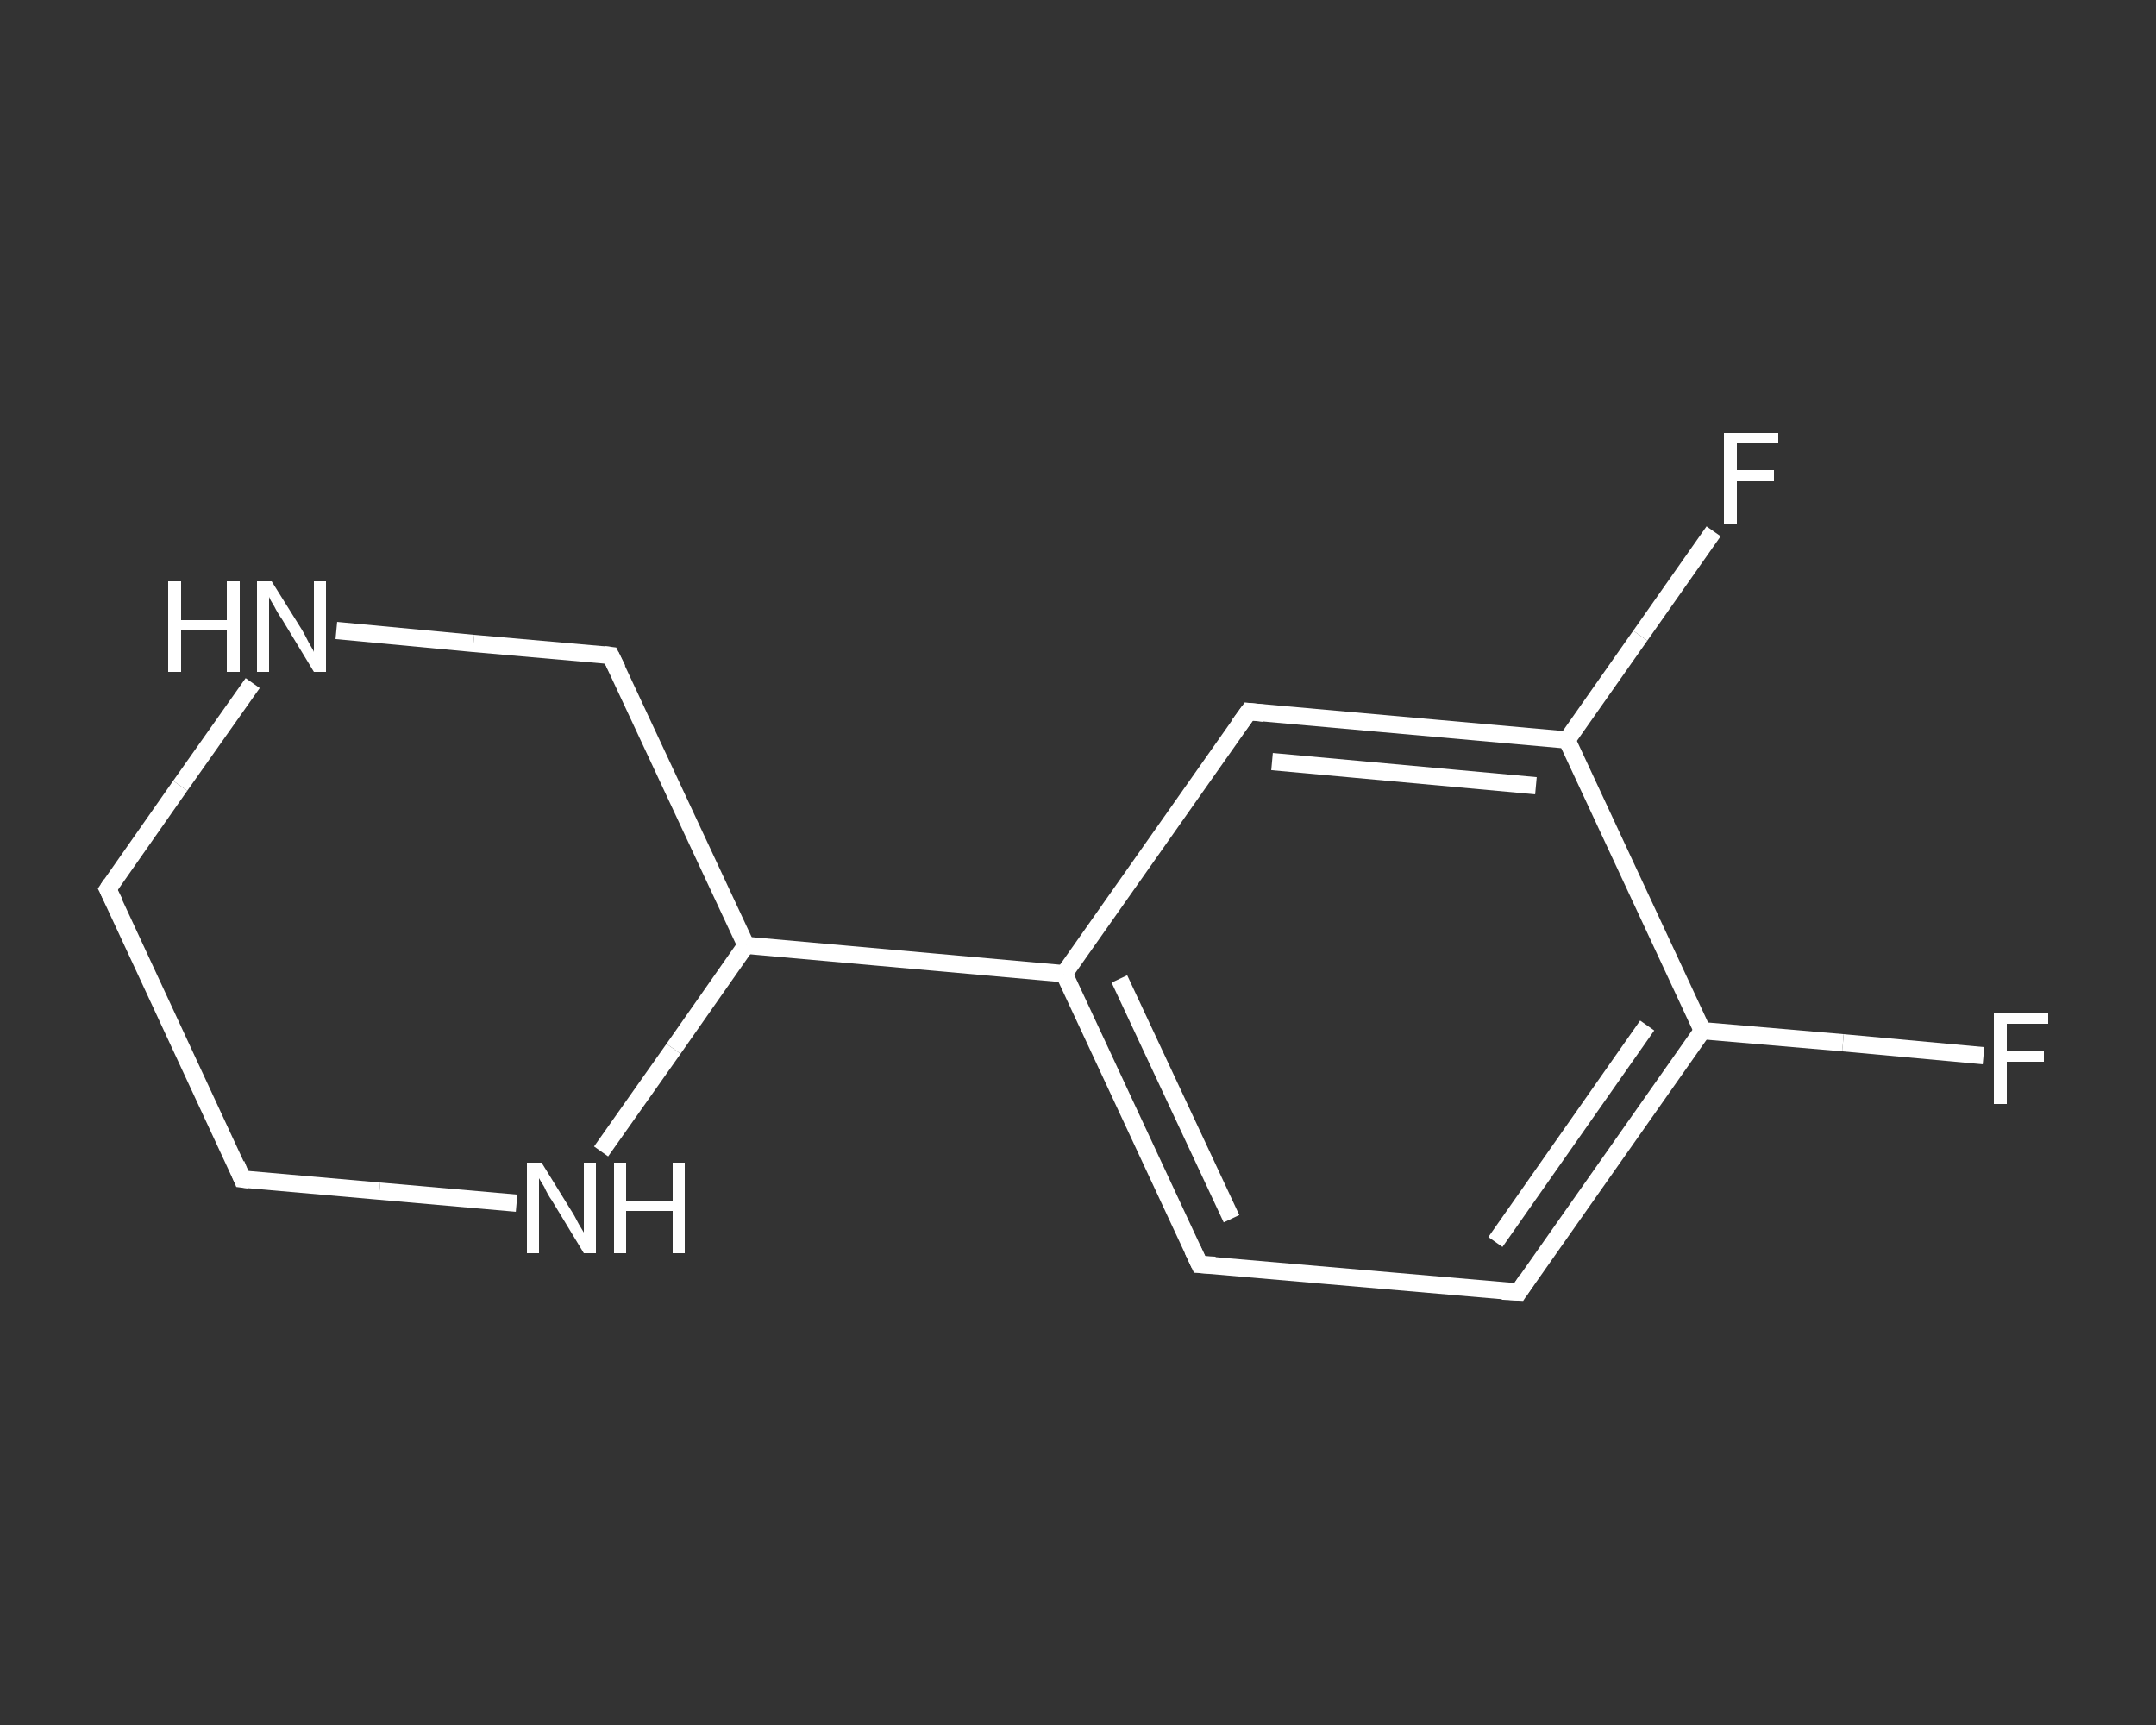 <?xml version='1.0' encoding='iso-8859-1'?>
<svg version='1.1' baseProfile='full'
              xmlns='http://www.w3.org/2000/svg'
                      xmlns:rdkit='http://www.rdkit.org/xml'
                      xmlns:xlink='http://www.w3.org/1999/xlink'
                  xml:space='preserve'
width='250px' height='200px' viewBox='0 0 250 200'>
<rect x="0" y="0" width="250" height="200" fill="#333333" stroke="none"/>
<!-- END OF HEADER -->
<rect style='opacity:1.0;fill:transparent;stroke:none' width='250.0' height='200.0' x='0.0' y='0.0'> </rect>
<path class='bond-0 atom-0 atom-1' d='M 230.0,122.4 L 213.7,120.9' style='fill:none;fill-rule:evenodd;stroke:#FFFFFF;stroke-width:2.0px;stroke-linecap:butt;stroke-linejoin:miter;stroke-opacity:1' />
<path class='bond-0 atom-0 atom-1' d='M 213.7,120.9 L 197.4,119.5' style='fill:none;fill-rule:evenodd;stroke:#FFFFFF;stroke-width:2.0px;stroke-linecap:butt;stroke-linejoin:miter;stroke-opacity:1' />
<path class='bond-1 atom-1 atom-2' d='M 197.4,119.5 L 176.1,149.8' style='fill:none;fill-rule:evenodd;stroke:#FFFFFF;stroke-width:2.0px;stroke-linecap:butt;stroke-linejoin:miter;stroke-opacity:1' />
<path class='bond-1 atom-1 atom-2' d='M 191.0,118.9 L 173.4,144.0' style='fill:none;fill-rule:evenodd;stroke:#FFFFFF;stroke-width:2.0px;stroke-linecap:butt;stroke-linejoin:miter;stroke-opacity:1' />
<path class='bond-2 atom-2 atom-3' d='M 176.1,149.8 L 139.1,146.6' style='fill:none;fill-rule:evenodd;stroke:#FFFFFF;stroke-width:2.0px;stroke-linecap:butt;stroke-linejoin:miter;stroke-opacity:1' />
<path class='bond-3 atom-3 atom-4' d='M 139.1,146.6 L 123.4,112.9' style='fill:none;fill-rule:evenodd;stroke:#FFFFFF;stroke-width:2.0px;stroke-linecap:butt;stroke-linejoin:miter;stroke-opacity:1' />
<path class='bond-3 atom-3 atom-4' d='M 142.8,141.3 L 129.8,113.5' style='fill:none;fill-rule:evenodd;stroke:#FFFFFF;stroke-width:2.0px;stroke-linecap:butt;stroke-linejoin:miter;stroke-opacity:1' />
<path class='bond-4 atom-4 atom-5' d='M 123.4,112.9 L 86.5,109.6' style='fill:none;fill-rule:evenodd;stroke:#FFFFFF;stroke-width:2.0px;stroke-linecap:butt;stroke-linejoin:miter;stroke-opacity:1' />
<path class='bond-5 atom-5 atom-6' d='M 86.5,109.6 L 70.8,76.0' style='fill:none;fill-rule:evenodd;stroke:#FFFFFF;stroke-width:2.0px;stroke-linecap:butt;stroke-linejoin:miter;stroke-opacity:1' />
<path class='bond-6 atom-6 atom-7' d='M 70.8,76.0 L 54.9,74.6' style='fill:none;fill-rule:evenodd;stroke:#FFFFFF;stroke-width:2.0px;stroke-linecap:butt;stroke-linejoin:miter;stroke-opacity:1' />
<path class='bond-6 atom-6 atom-7' d='M 54.9,74.6 L 39.0,73.1' style='fill:none;fill-rule:evenodd;stroke:#FFFFFF;stroke-width:2.0px;stroke-linecap:butt;stroke-linejoin:miter;stroke-opacity:1' />
<path class='bond-7 atom-7 atom-8' d='M 29.3,79.2 L 20.9,91.1' style='fill:none;fill-rule:evenodd;stroke:#FFFFFF;stroke-width:2.0px;stroke-linecap:butt;stroke-linejoin:miter;stroke-opacity:1' />
<path class='bond-7 atom-7 atom-8' d='M 20.9,91.1 L 12.5,103.1' style='fill:none;fill-rule:evenodd;stroke:#FFFFFF;stroke-width:2.0px;stroke-linecap:butt;stroke-linejoin:miter;stroke-opacity:1' />
<path class='bond-8 atom-8 atom-9' d='M 12.5,103.1 L 28.1,136.7' style='fill:none;fill-rule:evenodd;stroke:#FFFFFF;stroke-width:2.0px;stroke-linecap:butt;stroke-linejoin:miter;stroke-opacity:1' />
<path class='bond-9 atom-9 atom-10' d='M 28.1,136.7 L 44.0,138.1' style='fill:none;fill-rule:evenodd;stroke:#FFFFFF;stroke-width:2.0px;stroke-linecap:butt;stroke-linejoin:miter;stroke-opacity:1' />
<path class='bond-9 atom-9 atom-10' d='M 44.0,138.1 L 59.9,139.5' style='fill:none;fill-rule:evenodd;stroke:#FFFFFF;stroke-width:2.0px;stroke-linecap:butt;stroke-linejoin:miter;stroke-opacity:1' />
<path class='bond-10 atom-4 atom-11' d='M 123.4,112.9 L 144.8,82.5' style='fill:none;fill-rule:evenodd;stroke:#FFFFFF;stroke-width:2.0px;stroke-linecap:butt;stroke-linejoin:miter;stroke-opacity:1' />
<path class='bond-11 atom-11 atom-12' d='M 144.8,82.5 L 181.7,85.8' style='fill:none;fill-rule:evenodd;stroke:#FFFFFF;stroke-width:2.0px;stroke-linecap:butt;stroke-linejoin:miter;stroke-opacity:1' />
<path class='bond-11 atom-11 atom-12' d='M 147.5,88.3 L 178.1,91.1' style='fill:none;fill-rule:evenodd;stroke:#FFFFFF;stroke-width:2.0px;stroke-linecap:butt;stroke-linejoin:miter;stroke-opacity:1' />
<path class='bond-12 atom-12 atom-13' d='M 181.7,85.8 L 190.2,73.7' style='fill:none;fill-rule:evenodd;stroke:#FFFFFF;stroke-width:2.0px;stroke-linecap:butt;stroke-linejoin:miter;stroke-opacity:1' />
<path class='bond-12 atom-12 atom-13' d='M 190.2,73.7 L 198.7,61.6' style='fill:none;fill-rule:evenodd;stroke:#FFFFFF;stroke-width:2.0px;stroke-linecap:butt;stroke-linejoin:miter;stroke-opacity:1' />
<path class='bond-13 atom-12 atom-1' d='M 181.7,85.8 L 197.4,119.5' style='fill:none;fill-rule:evenodd;stroke:#FFFFFF;stroke-width:2.0px;stroke-linecap:butt;stroke-linejoin:miter;stroke-opacity:1' />
<path class='bond-14 atom-10 atom-5' d='M 69.7,133.5 L 78.1,121.6' style='fill:none;fill-rule:evenodd;stroke:#FFFFFF;stroke-width:2.0px;stroke-linecap:butt;stroke-linejoin:miter;stroke-opacity:1' />
<path class='bond-14 atom-10 atom-5' d='M 78.1,121.6 L 86.5,109.6' style='fill:none;fill-rule:evenodd;stroke:#FFFFFF;stroke-width:2.0px;stroke-linecap:butt;stroke-linejoin:miter;stroke-opacity:1' />
<path d='M 177.1,148.3 L 176.1,149.8 L 174.2,149.7' style='fill:none;stroke:#FFFFFF;stroke-width:2.0px;stroke-linecap:butt;stroke-linejoin:miter;stroke-opacity:1;' />
<path d='M 140.9,146.7 L 139.1,146.6 L 138.3,144.9' style='fill:none;stroke:#FFFFFF;stroke-width:2.0px;stroke-linecap:butt;stroke-linejoin:miter;stroke-opacity:1;' />
<path d='M 71.6,77.6 L 70.8,76.0 L 70.0,75.9' style='fill:none;stroke:#FFFFFF;stroke-width:2.0px;stroke-linecap:butt;stroke-linejoin:miter;stroke-opacity:1;' />
<path d='M 12.9,102.5 L 12.5,103.1 L 13.3,104.7' style='fill:none;stroke:#FFFFFF;stroke-width:2.0px;stroke-linecap:butt;stroke-linejoin:miter;stroke-opacity:1;' />
<path d='M 27.4,135.0 L 28.1,136.7 L 28.9,136.8' style='fill:none;stroke:#FFFFFF;stroke-width:2.0px;stroke-linecap:butt;stroke-linejoin:miter;stroke-opacity:1;' />
<path d='M 143.7,84.0 L 144.8,82.5 L 146.6,82.7' style='fill:none;stroke:#FFFFFF;stroke-width:2.0px;stroke-linecap:butt;stroke-linejoin:miter;stroke-opacity:1;' />
<path class='atom-0' d='M 231.2 117.5
L 237.5 117.5
L 237.5 118.7
L 232.7 118.7
L 232.7 121.9
L 237.0 121.9
L 237.0 123.1
L 232.7 123.1
L 232.7 128.0
L 231.2 128.0
L 231.2 117.5
' fill='#FFFFFF'/>
<path class='atom-7' d='M 19.5 67.4
L 21.0 67.4
L 21.0 71.9
L 26.3 71.9
L 26.3 67.4
L 27.8 67.4
L 27.8 77.9
L 26.3 77.9
L 26.3 73.1
L 21.0 73.1
L 21.0 77.9
L 19.5 77.9
L 19.5 67.4
' fill='#FFFFFF'/>
<path class='atom-7' d='M 31.5 67.4
L 35.0 73.0
Q 35.3 73.5, 35.8 74.5
Q 36.4 75.5, 36.4 75.6
L 36.4 67.4
L 37.8 67.4
L 37.8 77.9
L 36.4 77.9
L 32.7 71.8
Q 32.2 71.1, 31.8 70.3
Q 31.3 69.5, 31.2 69.2
L 31.2 77.9
L 29.8 77.9
L 29.8 67.4
L 31.5 67.4
' fill='#FFFFFF'/>
<path class='atom-10' d='M 62.8 134.8
L 66.2 140.3
Q 66.6 140.9, 67.1 141.9
Q 67.7 142.9, 67.7 142.9
L 67.7 134.8
L 69.1 134.8
L 69.1 145.3
L 67.7 145.3
L 64.0 139.2
Q 63.5 138.5, 63.1 137.6
Q 62.6 136.8, 62.5 136.6
L 62.5 145.3
L 61.1 145.3
L 61.1 134.8
L 62.8 134.8
' fill='#FFFFFF'/>
<path class='atom-10' d='M 71.2 134.8
L 72.6 134.8
L 72.6 139.2
L 78.0 139.2
L 78.0 134.8
L 79.4 134.8
L 79.4 145.3
L 78.0 145.3
L 78.0 140.4
L 72.6 140.4
L 72.6 145.3
L 71.2 145.3
L 71.2 134.8
' fill='#FFFFFF'/>
<path class='atom-13' d='M 199.9 50.2
L 206.2 50.2
L 206.2 51.4
L 201.4 51.4
L 201.4 54.5
L 205.7 54.5
L 205.7 55.8
L 201.4 55.8
L 201.4 60.7
L 199.9 60.7
L 199.9 50.2
' fill='#FFFFFF'/>
</svg>
